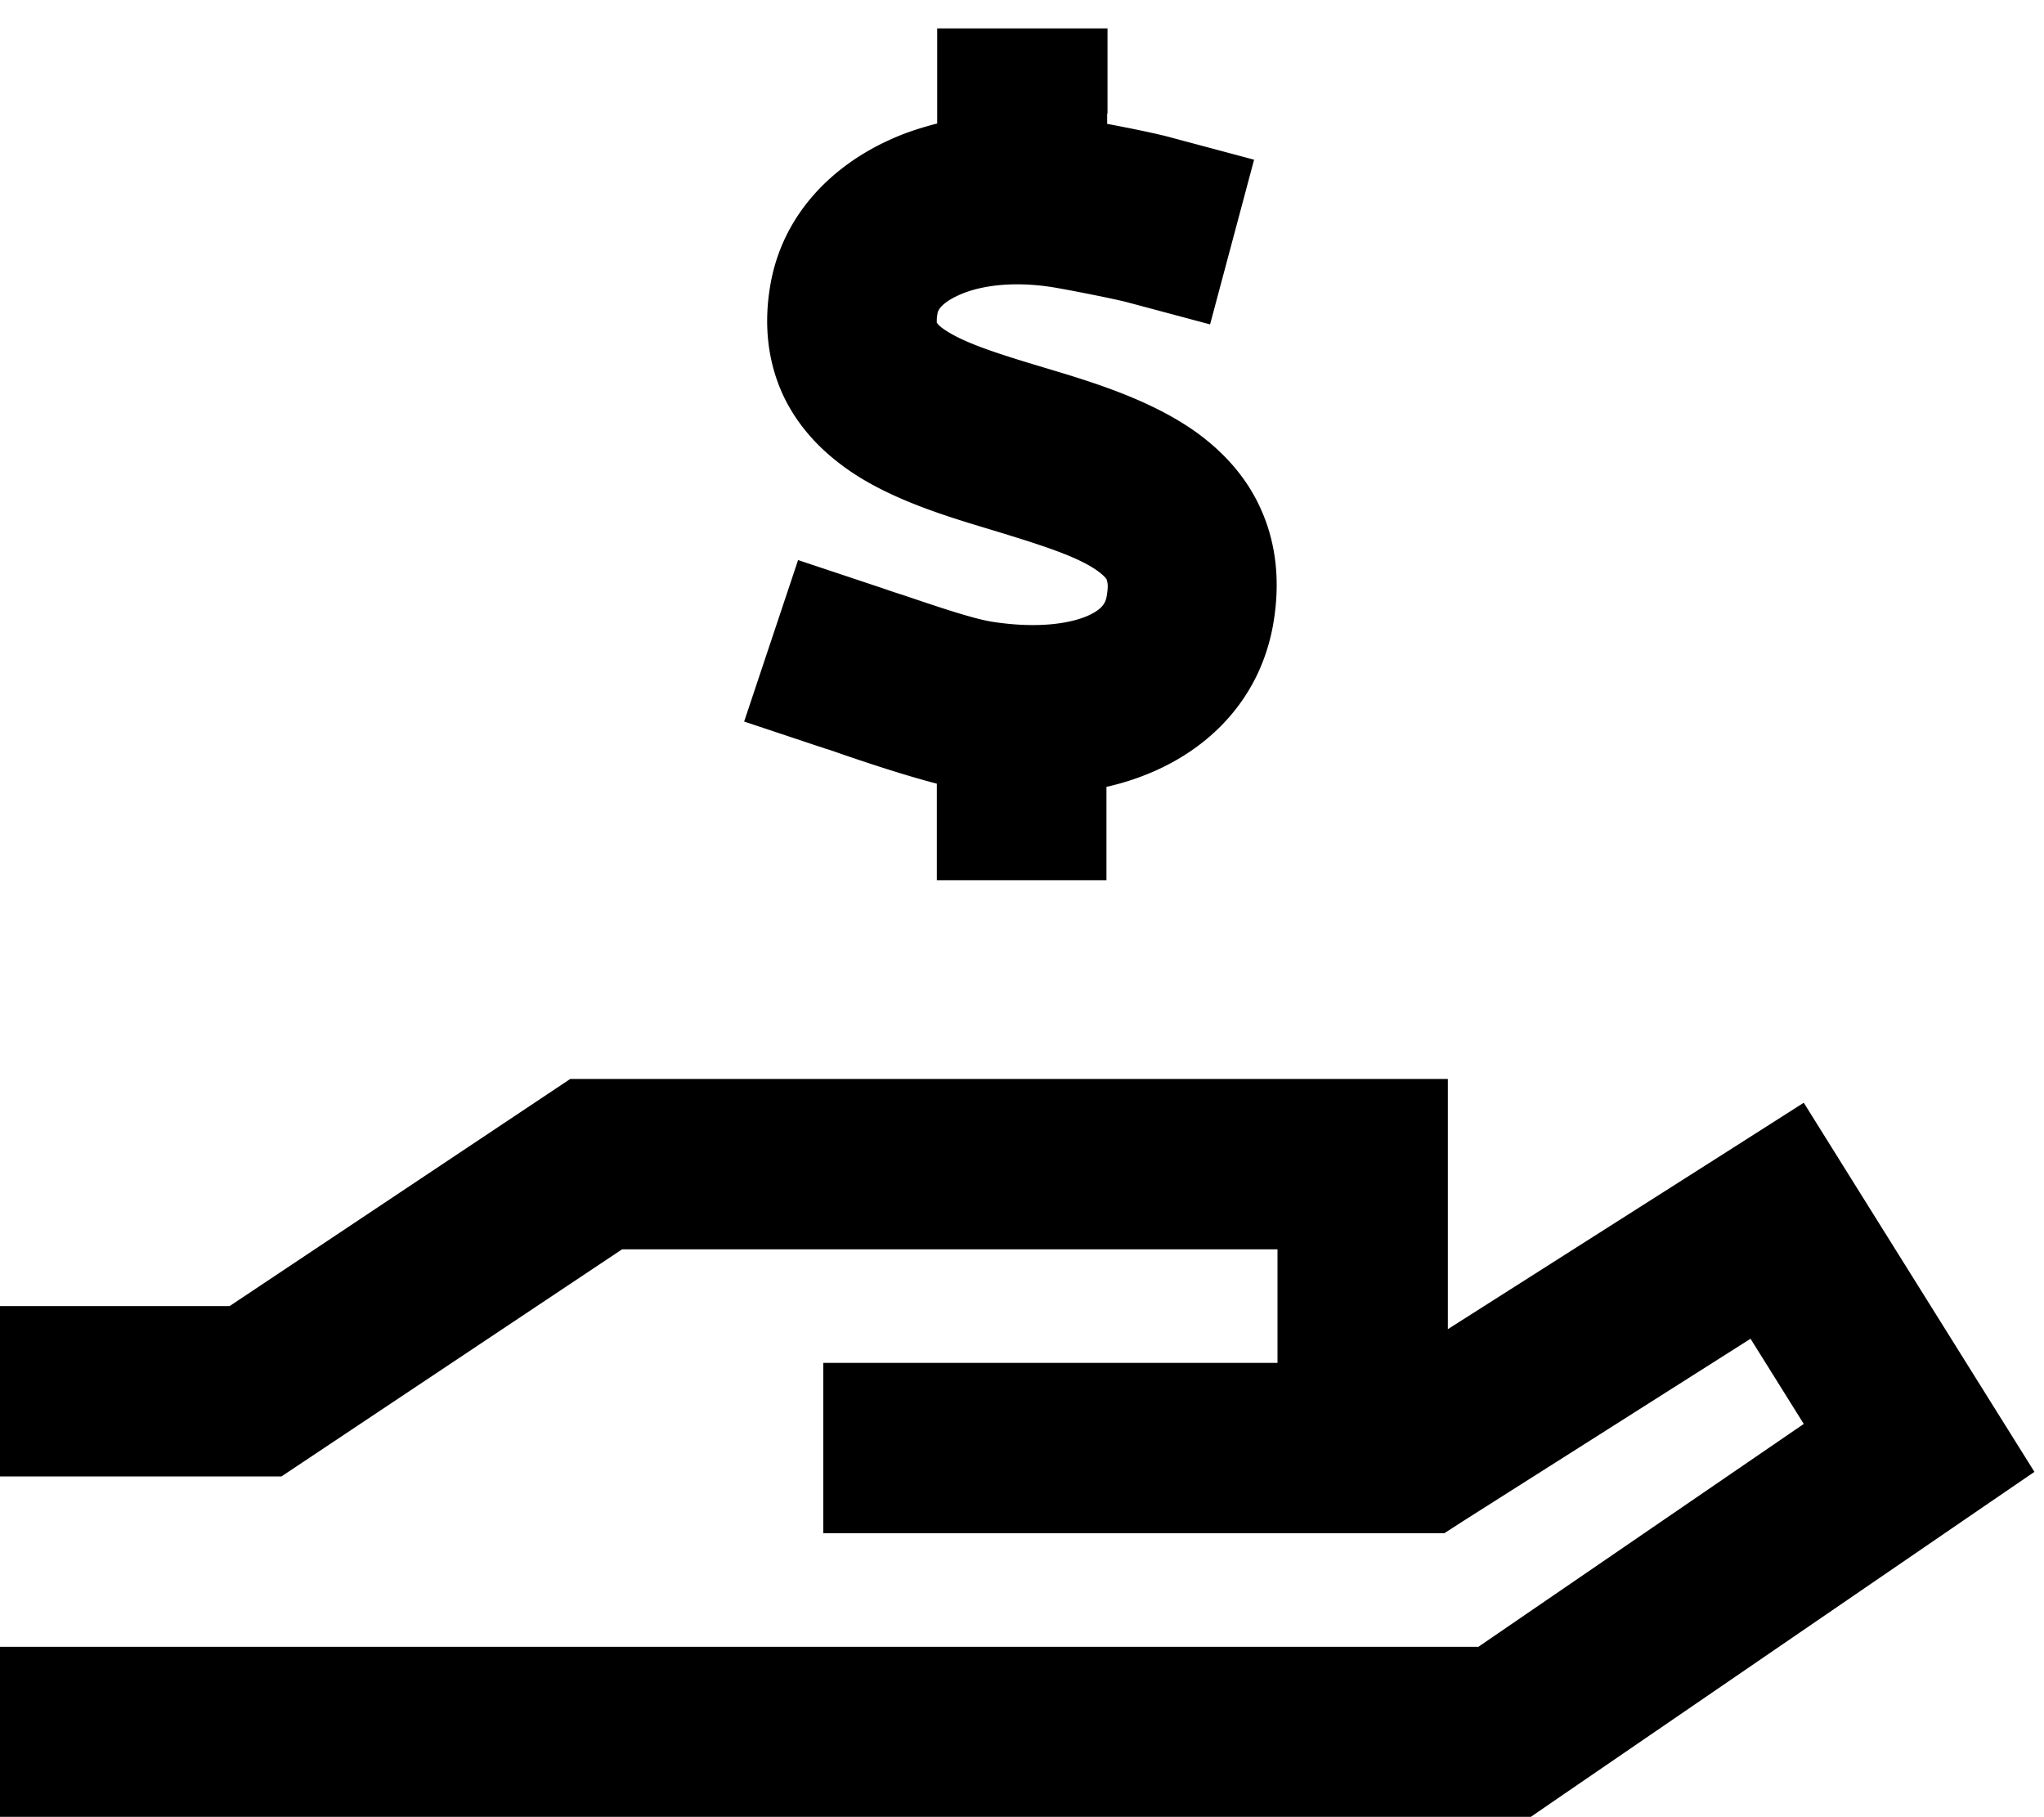 <svg xmlns="http://www.w3.org/2000/svg" viewBox="0 0 576 512"><!--! Font Awesome Pro 6.4.0 by @fontawesome - https://fontawesome.com License - https://fontawesome.com/license (Commercial License) Copyright 2023 Fonticons, Inc. --><path d="M312 32v2.9c6.4 1.2 14.3 2.8 18.2 3.9L353.4 45 341 91.4l-23.2-6.2c-3.7-1-17-3.6-21.3-4.3c-11.6-1.8-20.8-.3-26.4 2.3c-5.5 2.5-5.9 4.8-5.9 5.1l0 0c-.3 1.5-.2 2.3-.2 2.7c.2 .2 .7 .9 2.2 1.9c5.5 3.7 14.4 6.6 28.8 10.9l1 .3c12 3.6 28.7 8.7 41.4 17.9c7.1 5.2 14 12.3 18.2 22.1c4.3 9.9 5.1 20.7 3.2 31.7c-3.6 20.6-17.3 34.5-34 41.7c-4.2 1.8-8.5 3.2-13 4.2V224v24H264l0-24v-3.2c-9.3-2.4-20.3-6.1-27.3-8.5l0 0 0 0c-1.7-.6-3.1-1.1-4.2-1.4l-22.8-7.6 15.2-45.5 22.8 7.6c2.1 .7 4.3 1.5 6.6 2.2l0 0c9.5 3.2 19.7 6.7 25.4 7.6c12.3 1.9 21.4 .6 26.6-1.6c4.4-1.9 5.3-3.8 5.6-5.8c.3-1.8 .3-2.9 .2-3.5c-.1-.6-.2-.8-.2-.9l0 0c0-.1-.4-.9-2.4-2.4c-5.2-3.8-14-6.8-28.1-11.1l-2.3-.7c-11.6-3.5-27.5-8.2-39.6-16.5c-7-4.8-14.1-11.5-18.7-21.1c-4.6-9.8-5.6-20.5-3.7-31.4c3.5-20 17.6-33.5 33.4-40.7c4.3-2 8.9-3.5 13.6-4.7V32 8h48V32zM264.1 91.2a.1 .1 0 1 0 .1-.1 .1 .1 0 1 0 -.1 .1zM160.7 304H168 384h24v24 46.5l79.9-50.8 20.4-13 12.8 20.5 40 64 12.2 19.5-19 13-116.8 80-6.1 4.2H424 24 0V464H24 416.6l91.7-62.8-15-24-80.4 51L407 432h-7H368 320 296 256 232V384h24 40 24 40V352H175.3l-90 60-6 4H72 24 0V368H24 64.7l90-60 6-4z"/></svg>
